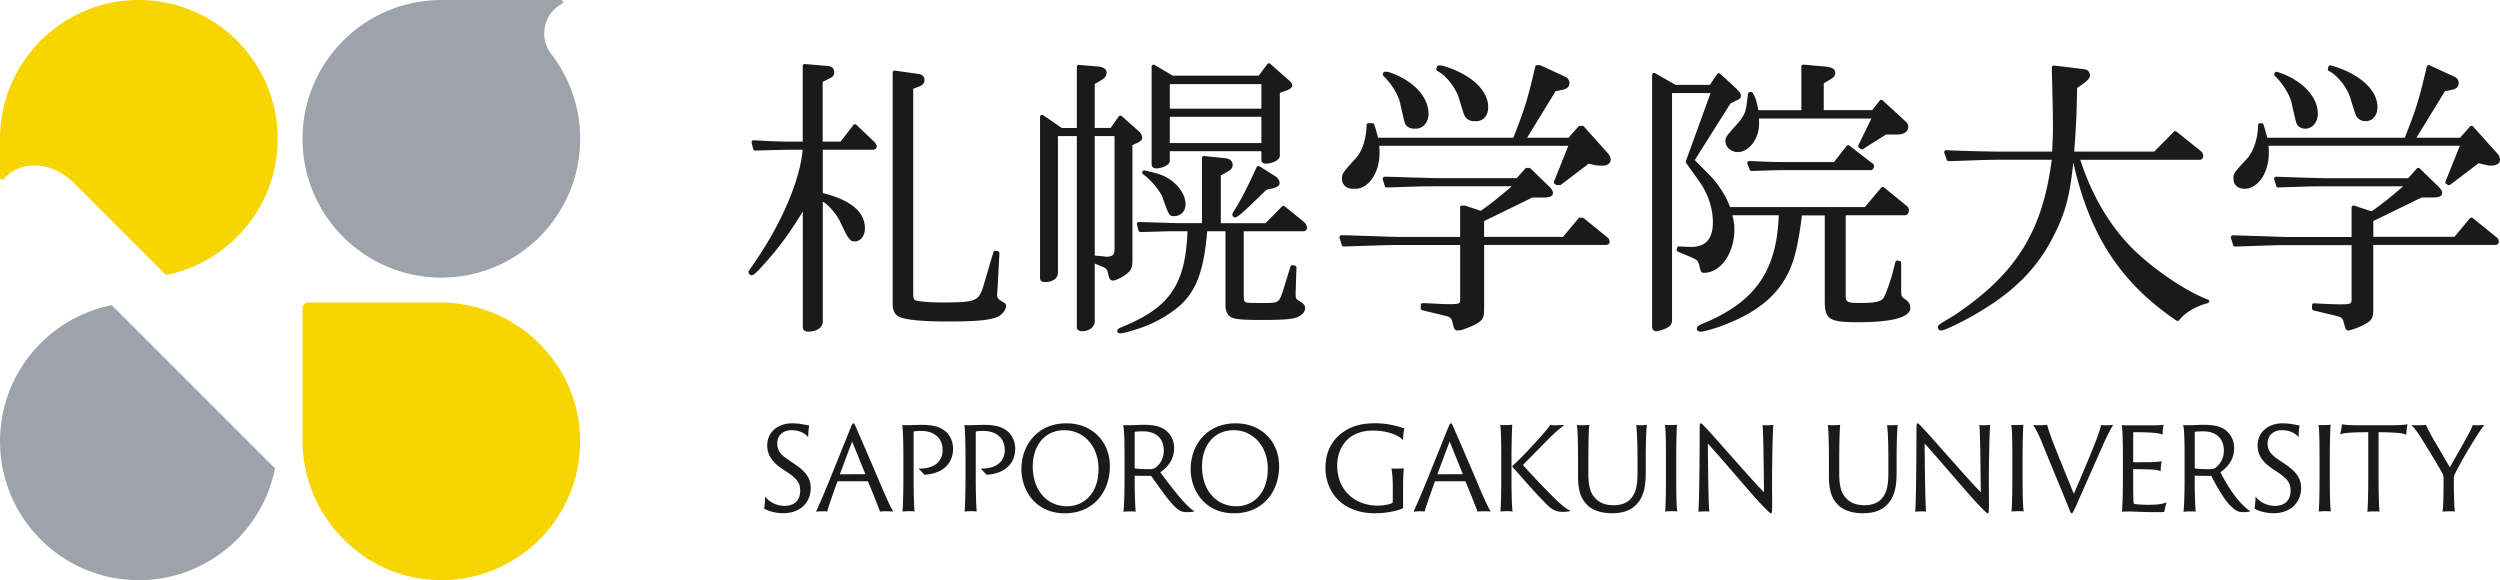 <?xml version="1.0" encoding="utf-8"?><svg xmlns="http://www.w3.org/2000/svg" viewBox="0 0 600 139.24"><style>.st0{fill:#9ca3ab}.st1{fill:#f6d500}.st2{fill:#1a1a1a}</style><g id="logo"><path d="M105.92 66.63c18.4 0 33.32-14.92 33.32-33.32 0-7.66-2.59-14.72-6.94-20.35-3.18-4.12-1.65-9.77 2.47-11.99.7-.37.28-.97-.14-.97h-28.71C87.52 0 72.6 14.92 72.6 33.32c0 18.38 14.94 33.31 33.32 33.31z" class="st0"/><path d="M105.57 72.6H73.93c-.73 0-1.33.6-1.33 1.33v31.63c0 18.46 14.86 33.67 33.32 33.67 18.4 0 33.31-14.92 33.31-33.31.01-18.46-15.2-33.32-33.66-33.32zM33.32 0C17.14 0 3.66 11.53.64 26.81A33.27 33.27 0 000 33.32c.02-.09.04-.18.07-.26l-.07.26v8.94c0 1.02.52 1.21 1.18.42 2.91-3.49 10.35-4.77 16.44 1.13L39.82 66c15.29-3.02 26.82-16.51 26.82-32.68C66.63 14.92 51.72 0 33.32 0z" class="st1"/><path d="M66 112.42L49.01 95.43 26.82 73.24C11.53 76.26 0 89.74 0 105.92c0 18.4 14.92 33.32 33.32 33.32 16.17 0 29.65-11.53 32.68-26.82z" class="st0"/><g><path d="M271.78 62.51V34.82l1.21-.54c.69-.31 1.14-.77 1.14-1.18 0-.53-.36-1.2-.89-1.66l-4.03-3.57a.527.527 0 00-.38-.12.5.5 0 00-.34.2l-1.94 2.75h-3.81V20.14l1.65-.96c.99-.54 1.2-1.25 1.2-1.74 0-.78-.68-1.32-1.89-1.47l-4.73-.39a.46.46 0 00-.37.13c-.1.09-.16.22-.16.36v14.65h-3.62l-4.45-3.07a.475.475 0 00-.5-.03c-.16.08-.26.25-.26.43v38.67c0 .64.41.97 1.19.97 1.92 0 3.11-.89 3.11-2.33V32.65h4.53v46.02c0 .45.58.83 1.26.83 1.7 0 3.04-1.05 3.04-2.4V63.26l1.76.72c1.09.48 1.22.64 1.5 1.9.11.68.33 1.45 1.12 1.45.54 0 1.58-.46 2.77-1.23 1.52-1.02 1.89-1.72 1.89-3.59zm-4.29-2.7c0 1.33-.51 1.8-1.95 1.8-.07 0-.27 0-.56-.07l-2.24-.2V32.65h4.75v27.16zM385.82 57.01l-5.77-4.68a.466.466 0 00-.57-.02.47.47 0 00-.64.09l-3.72 4.45h-18.94v-3.79l11.59-5.65H370.45c1.11 0 2.26-.13 2.26-1.12 0-.37-.28-.9-.68-1.3l-4.71-4.57a.524.524 0 00-.36-.14c-.09 0-.17.04-.25.09a.468.468 0 00-.28-.09.52.52 0 00-.35.16l-2.06 2.31h-19.35c-.28 0-2.77-.07-5.2-.14-.41 0-1.4-.03-2.67-.08-1.17-.04-2.56-.09-3.93-.12-.02 0-.04.01-.06.01-.16 0-.31-.01-.47-.01-.16 0-.31.07-.4.19-.1.13-.12.29-.08.44l.48 1.59c.06.21.22.36.48.35l.41-.01c.04.01.08.02.12.01l6.12-.2c2.22-.07 4.16-.07 5.19-.07h18.16c-3.31 2.83-4.73 3.96-7.43 5.89l-3.79-1.26a.488.488 0 00-.39.05l-.14-.05a.494.494 0 00-.44.07.48.48 0 00-.2.4v7.06h-14.44c-.95 0-3.29-.08-6.62-.21-.47 0-1.41-.03-2.71-.08-1.21-.04-2.66-.09-4.17-.13-.02 0-.03.01-.05.01-.16 0-.32-.01-.48-.01-.14.01-.31.07-.4.19-.09.13-.12.29-.08.44l.55 1.73c.07.21.28.37.48.34.13 0 .26-.01.39-.01.05.01.09.02.14.01 9.96-.34 10.65-.35 12.75-.35h14.65v12.84c0 .85 0 1.13-.78 1.27-.56.1-1.88.1-3.3.06l-4.34-.22c-.05-.01-.11.01-.16.02-.23-.01-.37-.02-.37-.02a.488.488 0 00-.36.13c-.1.09-.15.22-.15.36v.74c0 .23.15.42.37.48l5.9 1.42c1.06.4 1.07.43 1.56 2.33.13.59.43 1.02.71 1.08.1.02.26.01.46-.04.02.01.05.03.07.04.04.01.08.02.12.02.53 0 2.63-.81 3.61-1.29 2.17-1.16 2.41-1.58 2.41-4.16V58.79H385.48c.48 0 .83-.32.83-.76-.02-.43-.2-.8-.49-1.02z" class="st2"/><path d="M380.12 30.34a.5.5 0 00-.36-.16c-.1 0-.19.04-.27.09a.512.512 0 00-.27-.09c-.14 0-.27.06-.37.16l-2.39 2.71h-9.95l6.84-11.17 1.73-.35c1.05-.23 1.59-.77 1.59-1.61 0-.62-.39-1.23-.92-1.46l-6.07-2.8a.512.512 0 00-.42 0c-.01.01-.02.02-.04.03l-.07-.03a.512.512 0 00-.42 0c-.13.06-.23.18-.26.33-1.93 8.13-2.36 9.62-5.27 17.06h-32.48l-.06-.25c-.32-1.24-.49-1.86-.83-2.9a.496.496 0 00-.47-.34H329c-.03 0-.05.01-.08.02-.03-.01-.06-.02-.1-.02h-.36a.49.49 0 00-.49.49c-.01 3.01-1.01 6.21-2.53 7.88-3.17 3.48-3.38 3.78-3.38 4.92 0 .54.14 1 .38 1.38.44.68 1.25 1.08 2.3 1.08.09 0 .18-.01.27-.02.09.01.17.02.26.02 3.21 0 5.82-3.85 5.82-8.59 0-.41 0-.94-.06-1.73h45.37l-3.44 8.58c-.09.22 0 .48.21.6l.37.21c.16.09.35.08.51-.01l.02.01c.17.1.38.09.54-.03l6.68-5.06c.35.08.88.2 1.45.32.45.09.84.13 1.19.13.18.01.36.02.59.02 1.28 0 2.04-.55 2.04-1.47 0-.4-.18-1.01-.67-1.5l-5.77-6.45zM599.24 57.01l-5.77-4.68a.516.516 0 00-.36-.11c-.12.01-.24.07-.33.17l-3.72 4.45H569.6v-3.79l11.59-5.65h2.68c1.12 0 2.26-.13 2.26-1.12 0-.05-.02-.1-.03-.15-.01-.05-.01-.1-.03-.15a2.03 2.03 0 00-.11-.26c-.01-.03-.02-.05-.03-.07-.05-.09-.1-.17-.16-.25l-.06-.09c-.08-.11-.17-.22-.26-.31l-4.71-4.57c-.03-.03-.07-.05-.11-.07-.02-.01-.04-.03-.06-.04a.628.628 0 00-.19-.03c-.07 0-.13.02-.19.05a.61.61 0 00-.16.12l-2.06 2.31h-19.88c-.14 0-.84-.02-1.8-.04-.12 0-.24-.01-.37-.01-.9-.03-1.97-.06-3.03-.09-.12 0-.3 0-.52-.01-.51-.01-1.26-.04-2.15-.07-.89-.03-1.9-.07-2.93-.1l-1-.03c-.16 0-.31.07-.4.19-.1.13-.12.29-.08.44l.48 1.59c.01.04.03.08.05.12.07.13.19.22.38.22.02 0 .03.01.05.01l6.12-.2c2.22-.07 4.16-.07 5.19-.07h18.69c-3.38 2.89-4.79 4.01-7.6 6.01l-4.15-1.38a.583.583 0 00-.23-.02c-.08.01-.15.04-.21.09a.48.48 0 00-.2.4v7.06H549.4c-.24 0-.56 0-.97-.01-1.21-.03-3.16-.1-5.66-.2-.38 0-1.06-.02-1.98-.05-.23-.01-.47-.02-.73-.02-.19-.01-.39-.01-.59-.02-1.08-.04-2.31-.08-3.58-.11h-.02c-.12 0-.24.06-.33.15-.02.02-.04.02-.05.04-.09.13-.12.29-.08.44l.55 1.73c0 .01.01.01.01.02.07.2.25.34.47.32h.14c9.82-.33 10.52-.34 12.61-.34H564.38V72c0 .05 0 .1-.01.15 0 .03 0 .05-.01.08-.01.06-.01.11-.02.16 0 .02-.01.04-.02.07-.01.03-.02.05-.03.07-.01.03-.02.05-.04.07-.01.01-.02.02-.03.04-.06.08-.14.14-.27.2-.01 0-.02.01-.02.01-.04.02-.09.03-.14.05-.06.02-.13.03-.21.05-.78.14-2.98.09-4.9.01l-3.27-.17c-.07-.01-.13 0-.2.03-.06.02-.11.06-.16.1h-.01c-.1.09-.15.22-.15.36v.74c0 .23.15.42.37.48l5.9 1.42c.81.3 1.01.4 1.28 1.27.08.27.17.61.29 1.06.1.45.28.79.5.96.04.03.07.04.11.06.03.02.06.04.1.05h.03c.03.01.07.01.1.01.08 0 .18-.02.31-.05.78-.16 2.19-.73 3.05-1.13.09-.04.17-.08.25-.12 2.03-1.08 2.37-1.53 2.41-3.71V58.79h29.29c.36 0 .65-.18.77-.46a.73.73 0 00.06-.3c0-.43-.17-.8-.47-1.02zM205.53 29.95a.497.497 0 00-.37-.13c-.14.01-.27.08-.35.19l-3.06 3.97h-4.31V19.65l1.78-.89c.82-.37 1-.92 1-1.32 0-1-.54-1.54-1.6-1.61l-5.44-.46a.43.43 0 00-.37.13c-.1.09-.16.22-.16.36v18.13h-2.73c-2.52 0-4.55-.07-9.03-.33-.15-.01-.3.06-.4.18-.1.12-.14.28-.1.43l.38 1.5c.06.22.24.38.49.37 1.79-.06 4.17-.13 4.97-.13 1.71-.07 3.48-.07 3.77-.07h2.65c-.74 7.75-5.3 18.21-12.21 28.01-.66.95-.73 1.06-.77 1.17-.03.07-.04.14-.03.21.02.28.3.59.48.68.46.22.94-.12 2.15-1.41 4.11-4.4 6.87-8.06 10.4-13.83V78.4c0 .79.42 1.19 1.26 1.19 2.15 0 3.54-.97 3.54-2.47V48.4c1.34.75 2.94 2.56 4.04 4.55 2.14 4.56 2.45 4.98 3.67 4.98 1.37 0 2.4-1.34 2.4-3.11 0-3.98-3.31-6.76-10.11-8.49v-10.4h11.98c.61 0 .97-.31.97-.86-.02-.29-.31-.71-.54-.98l-4.35-4.14zM240.53 72.38c-.89-.52-1.22-.92-1.22-1.46 0-.1.01-.31.04-.74.03-.39.06-.92.1-1.6l.41-7.79a.505.505 0 00-.4-.51l-.49-.09c-.25-.05-.49.1-.56.34l-2.32 7.87c-1.2 3.95-1.78 4.19-10.35 4.19-2.63 0-5.57-.27-6.13-.55-.4-.24-.44-1.07-.44-1.68V21.3l1.28-.47c1-.39 1.43-.87 1.43-1.61 0-.93-.57-1.4-1.88-1.54l-5.2-.73a.472.472 0 00-.39.12.48.48 0 00-.17.37v55.54c0 1.69.61 2.73 1.86 3.17 1.59.65 5.6 1.01 11.29 1.01 6.77 0 10.01-.29 11.94-1.08 1.2-.52 2.14-1.73 2.14-2.74-.03-.34-.33-.66-.94-.96zM274.33 41.83c1.81 1.19 4.43 4.38 4.77 5.84 1.47 4.05 1.52 4.21 2.68 4.21 1.59 0 2.75-1.19 2.75-2.82 0-2.24-1.57-4.63-4.11-6.23-1.37-.82-2.22-1.11-5.69-1.93-.23-.06-.5.12-.59.35-.08.21 0 .45.19.58zM306.12 42.33l-3.84-2.41a.473.473 0 00-.4-.05c-.14.04-.25.14-.3.27-2.25 4.94-3.86 8.02-5.51 10.63-.2.27-.3.51-.31.75 0 .05 0 .1.02.15.06.21.26.4.42.47.06.03.12.04.19.04h.05c.7-.07 2.56-1.78 7.48-6.63l1.53-.35c1.06-.23 1.66-.68 1.66-1.26-.01-.62-.39-1.23-.99-1.61zM277.5 40.41c1.43 0 3.25-.83 3.25-1.76v-2.37h21.98v1.87c0 .8.29 1.12 1.04 1.12 1.75 0 3.39-.92 3.39-1.9V22.29l1.93-.69c.28-.14.94-.51 1.05-.91.01-.04.02-.08.02-.13 0-.27-.14-.72-.82-1.3l-4.47-3.94a.464.464 0 00-.37-.12c-.14.01-.26.08-.34.19l-2.07 2.77h-20.63l-4.33-2.57a.503.503 0 00-.49-.01c-.15.09-.25.25-.25.43v23.35c0 .69.38 1.05 1.11 1.05zm3.25-20.22h21.98v5.89h-21.98v-5.89zm0 7.84h21.98v6.31h-21.98v-6.31z" class="st2"/><path d="M312.75 53.09l-4.44-3.57a.478.478 0 00-.65.04l-3.93 4H293V42.08l1.79-.97c.74-.44 1.05-.9 1.05-1.53s-.3-1.42-1.75-1.61l-5.07-.53a.513.513 0 00-.38.12c-.1.09-.16.22-.16.36v15.63h-6.08c-.15 0-2.42-.07-4.55-.14l-4.49-.13c-.16 0-.3.06-.4.18-.1.12-.13.28-.09.43l.37 1.44c.06.22.26.37.49.37 6.61-.2 6.81-.2 8.67-.2h2.6c-.51 12.96-4.28 18.38-16.09 23.13-.24.1-.87.37-.76.93.02.11.08.21.17.29.12.1.31.15.57.15.51 0 1.95-.36 3.74-.93 3.68-1.13 7.02-2.89 9.94-5.22 4.42-3.64 6.36-8.61 7.15-18.34h4.4v17.82c0 1.34.54 2.44 1.35 2.81 1.02.51 2.69.65 7.74.65 3.87 0 6.16-.13 7.44-.43 1.64-.45 2.58-1.35 2.58-2.46 0-.63-.33-1.02-1.41-1.67-.82-.48-.87-.59-.87-1.96l.2-6.06a.49.49 0 00-.43-.5l-.49-.06a.5.5 0 00-.53.34l-1.83 5.96c-.97 2.77-.97 2.77-5.01 2.77-3.01 0-3.67-.07-3.92-.19-.36-.24-.44-.43-.44-1.75V55.51h14.05c.78 0 1.12-.27 1.12-.9-.02-.65-.49-1.15-.92-1.52zM335.96 24.44c1.14 5.08 1.14 5.08 1.44 5.53.39.54 1.14.91 1.88.91.12 0 .23-.01.34-.02.06.01.12.02.19.02 1.73 0 3.04-1.55 3.04-3.61 0-4.15-3.92-8.19-9.75-10.04a.457.457 0 00-.38.04l-.01.01c-.05-.02-.09-.03-.14-.05a.457.457 0 00-.38.04c-.12.06-.2.17-.24.3l-.05.2c-.05.18.01.36.14.49 1.72 1.58 3.37 4.19 3.92 6.18zM344.97 17.03c2.05 1.09 4.2 3.74 5.09 6.28 1.28 4.21 1.28 4.21 1.66 4.81.46.61 1.21.97 2.02.97.1 0 .19-.02.28-.03.08.01.17.03.25.03 1.73 0 2.9-1.36 2.9-3.39 0-4.17-4.39-8.09-11.19-9.99a.481.481 0 00-.37.05c-.05-.01-.1-.03-.16-.05a.481.481 0 00-.37.05c-.11.06-.2.17-.23.3l-.11.42c-.07.22.03.45.23.55zM414.11 33.89c0 1.42 1.36 2.61 2.97 2.61 2.67 0 5.1-3.21 5.1-6.74 0-.53 0-.76-.06-1.31h27.02l-3.13 6.39c-.1.21-.04.47.15.61l.41.3c.16.12.38.13.55.02l5.52-3.48h2.6c2.03 0 2.75-.94 2.75-1.83 0-.42-.2-.89-.54-1.23l-5.62-5.14a.497.497 0 00-.37-.13c-.14.01-.26.08-.34.19l-1.78 2.28H437.7V20l1.5-.89c.84-.46 1.27-1 1.27-1.6 0-.92-.76-1.4-2.46-1.54l-5.15-.46a.44.44 0 00-.37.13c-.1.09-.16.22-.16.36v10.44h-10.32c-.42-2.15-.64-2.85-1.31-4.09a.493.493 0 00-.43-.26h-.26c-.23 0-.43.16-.48.39l-.08.44c0 .14-.03.42-.08.78l-.07.56c-.28 2.43-.52 3.26-2.11 5.2-3.03 3.39-3.08 3.46-3.08 4.43z" class="st2"/><path d="M443.86 34.95a.494.494 0 00-.69.09l-3.01 3.86h-11.33c-2.95 0-4.9-.08-8.97-.26-.13-.02-.32.07-.42.2-.1.13-.12.31-.06.46l.56 1.43c.07.19.25.31.46.31h.02c6.29-.21 6.41-.21 8.42-.21h20.21c.05 0 .11-.01.16-.03.32-.11.55-.55.55-.88 0-.44-.18-.62-.4-.74-.16-.08-5.5-4.23-5.5-4.23zM529.9 71.89c-4.93-1.84-12.33-6.68-17.82-11.96-5.66-5.59-9.97-12.85-12.81-21.58h28.67c.47 0 .83-.39.83-.9a1.448 1.448 0 00-.54-1.16c-.39-.31-5.64-4.53-5.86-4.7-.22-.17-.46-.15-.65.04l-.2.2c-.3.31-.91.92-1.6 1.62l-.95.96-.33.33-.58.59-.65.65-.27.27-.14.14h-19.19c.49-6.89.56-8.1.7-15.27.74-.56 2.2-1.4 2.8-2.26l.01-.01c.18-.26.28-.52.26-.78 0-.21-.05-.41-.13-.59-.15-.39-.44-.69-1-.82-.1-.03-.21-.05-.33-.06-.09-.01-.23-.03-.38-.05l-.92-.11c-.41-.05-.88-.11-1.38-.17l-.61-.08c-.36-.04-.73-.09-1.08-.13l-.85-.1c-.8-.1-1.44-.18-1.73-.21l-.18-.02a.551.551 0 00-.39.12.492.492 0 00-.16.38c0 1.14.16 6.22.23 10.43.04 2.5.04 2.99.04 4.37-.01.88-.07 3.05-.21 5.36h-11.9c-2.03 0-4.94-.06-7.83-.14-1.57-.05-3.41-.11-5.65-.2-.17-.03-.32.07-.41.2-.1.13-.12.29-.07.45.06.16.5 1.44.58 1.65.02.05.04.1.08.14.09.12.22.18.4.19.04 0 .28-.01.67-.02 4.87-.16 7.3-.25 8.84-.29 1.17-.02 2.33-.04 3.38-.04h11.83C490.2 55.62 483.83 65.76 469 75.7c-.89.52-1.57.93-2.11 1.26-1.43.87-1.72 1.11-1.78 1.39-.05.15-.02.31.04.5 0 .01.01.01.01.01 0 .01.01.01.01.02.06.17.2.3.38.38.01 0 .02.01.03.01.09.03.18.06.28.06.9 0 5.77-2.39 9.46-4.64 8.1-4.87 13.36-10.16 17.06-17.13 3.15-5.89 4.36-10.15 5.21-18.59 3.89 17.45 11.31 28.84 24.75 37.97.2.13.48.12.63-.07 2.19-2.73 5.63-3.78 6.68-4.05.2-.05.58-.15.56-.54 0-.16-.13-.32-.31-.39zM545.99 18.25c1.72 1.59 3.38 4.21 3.93 6.2.57 2.54.86 3.81 1.04 4.5.18.69.26.8.4 1.03.39.54 1.14.91 1.88.91 1.73 0 3.04-1.55 3.04-3.61 0-4.15-3.92-8.19-9.76-10.04a.442.442 0 00-.2-.02c-.06.01-.13.03-.19.06-.12.06-.2.17-.24.3l-.05.2a.46.46 0 00.05.38c.04.02.07.06.1.09zM558.93 17.03c2.05 1.09 4.2 3.74 5.09 6.28.31 1.02.54 1.79.73 2.38.12.38.21.68.29.93.32.99.41 1.13.63 1.49.46.61 1.21.97 2.02.97 1.73 0 2.9-1.36 2.9-3.39 0-4.17-4.39-8.09-11.19-9.99-.02-.01-.04 0-.06 0-.04-.01-.09-.01-.13-.01-.05.01-.1.03-.14.05-.01.01-.03.01-.04.01-.06.03-.11.08-.14.13a.38.38 0 00-.08.17l-.11.42c-.07.23.03.46.23.56z" class="st2"/><path d="M599.77 39.06c.06-.09.11-.18.14-.28.01-.03.02-.05.03-.08.04-.13.06-.26.06-.4 0-.03-.01-.06-.01-.1 0-.08-.01-.17-.03-.26-.01-.05-.03-.1-.05-.15-.02-.07-.04-.14-.08-.22-.05-.11-.1-.22-.17-.32-.01-.01-.01-.03-.02-.04-.09-.15-.2-.29-.32-.41l-5.78-6.45a.5.5 0 00-.36-.16c-.14 0-.27.06-.37.16l-2.39 2.71h-10.48l6.84-11.17 1.73-.35c1.06-.23 1.59-.77 1.59-1.61 0-.62-.39-1.23-.92-1.46l-6.07-2.8a.537.537 0 00-.21-.05c-.07 0-.14.02-.21.05-.13.06-.23.18-.26.33-.91 3.81-1.48 6.17-2.14 8.36-.74 2.48-1.59 4.75-3.14 8.7h-33.01l-.06-.21c-.03-.12-.06-.22-.09-.33-.17-.65-.3-1.13-.44-1.63-.09-.3-.19-.61-.3-.98a.496.496 0 00-.47-.34h-.36a.49.49 0 00-.49.49v.01c-.02 3.01-1.04 6.18-2.53 7.87-3.31 3.6-3.38 3.67-3.38 4.92v.04c0 .15.02.28.04.42.01.06.02.11.03.16.02.1.05.2.09.29.02.05.03.09.05.13.05.12.11.23.17.33.01.01.01.02.02.02l.06.09c.07.09.14.17.22.25l.07.07c.1.09.21.17.33.24.03.02.06.03.09.05.11.06.23.12.36.16.02.01.04.02.06.02.14.05.3.09.46.11.04.01.08.01.11.02.17.02.34.04.52.04 3.21 0 5.82-3.85 5.82-8.59 0-.41 0-.94-.06-1.73h45.9l-3.44 8.58c-.09.22 0 .48.21.6l.37.21c.08.05.18.07.28.07.09-.01.19-.04.27-.1l6.81-5.16s.89.21 1.86.41c.45.15.75.15 1.25.15.72 0 1.26-.18 1.61-.49.02-.01.03-.03.05-.04.03-.03.07-.07.1-.11l.03-.03c-.01.02 0 0 .01-.01zM457.23 71.81c-.13-.09-.24-.17-.34-.24-.38-.3-.52-.56-.57-.96-.02-.24-.04-.52-.04-.84V63.1c0-.23-.16-.43-.39-.48l-.43-.09c-.25-.05-.5.11-.57.36l-.83 3.22c-.83 2.73-1.59 4.73-2.04 5.44-.7.9-2.02 1.16-5.89 1.16-2.65 0-3.16-.25-3.16-1.59V51.66h14.26c.44 0 .9-.42.9-1.19 0-.35-.13-.67-.4-.95l-5.56-4.54a.487.487 0 00-.68.06l-3.93 4.66h-32.33c-.59-1.53-1.31-2.94-2.21-4.28-.94-1.44-2.03-2.77-3.2-3.87l-2.1-2.16c-.03-.02-.09-.08-.17-.15-.11-.12-.22-.23-.32-.33l-.07-.07c-.08-.08-.26-.27-.41-.43l8.55-13.57 1.53-.76c.58-.23.87-.48.96-.83a.31.31 0 00.02-.08v-.02c.01-.06.01-.12.01-.17 0-.47-.23-.85-.96-1.58l-4.03-3.7a.442.442 0 00-.39-.12c-.14.02-.27.09-.35.21l-1.72 2.58h-8.24l-4.9-2.8a.503.503 0 00-.49 0 .49.49 0 00-.24.42v60.24c0 1.14.68 1.26.97 1.26.62 0 1.95-.46 2.62-.8.91-.53 1.2-1.01 1.2-1.95V22.33h9.25l-5.93 16.32c-.05.15-.03.32.06.45 1.86 2.61 3.03 4.27 3.52 4.97 1.84 2.76 2.9 6.14 2.9 9.26 0 3.99-1.71 5.93-5.22 5.93-.79 0-1.85-.06-2.88-.12-.28-.03-.45.15-.51.38 0 0-.03.12-.07.32-.05.23.07.47.29.56l2.92 1.23c1.83.77 1.94.9 2.35 2.62.18.85.26 1.23.97 1.23 4.03 0 7.31-4.69 7.31-10.44 0-1.15-.12-1.91-.47-3.37h11.12c-.45 12.98-5.39 20.36-17.01 25.48-1.96.82-2.42 1.02-2.6 1.41-.02.05-.03.12-.04.19v.02c-.01.11.01.22.05.34 0 .01 0 .01.01.02.03.08.08.16.14.23.02.02.05.04.07.06.04.04.09.07.15.09a.3.3 0 00.1.04c.09.03.19.05.31.05.87 0 3.43-.72 5.6-1.57 8.11-3.06 13.13-7.24 15.8-13.17 1.36-3.08 2.14-6.53 2.99-13.17h5.47v20.32c0 4.67.97 5.32 8.02 5.32 10.34 0 12.51-1.85 12.51-3.39.02-.66-.19-1.43-1.24-2.13z" class="st2"/><g><path d="M505.24 102.06c-.22 0-.66 0-.93-.05-.03-.01-.05 0-.06.01-.01.01-.02.02-.03.04-.17.86-.6 2.18-1.31 4.01-1.33 3.51-5.19 12.45-5.19 12.45-.69-1.72-1.37-3.4-2.04-5.02-1.05-2.56-2.04-4.98-2.95-7.35-.89-2.33-1.26-3.6-1.39-4.15a.075.075 0 00-.07-.05c-.23.05-1.32.11-1.88.11-.2 0-.9 0-1.31-.06-.02 0-.05.01-.06.03-.01.02-.01.05 0 .07.73 1.11 1.52 2.74 2.35 4.84.96 2.4 1.96 4.8 2.92 7.13 1.04 2.51 2.12 5.11 3.16 7.72.46 1.16.56 1.4.77 1.4.17 0 .27-.15.91-1.49.85-1.95 1.97-4.47 3.15-7.14s2.41-5.43 3.39-7.67c.99-2.25 2.04-4.2 2.43-4.81.01-.02.01-.05 0-.07-.01-.02-.04-.03-.08-.03-.4.05-1 .08-1.78.08zM519.87 120.58c-.82.41-2.08.57-4.52.57-1.07 0-2.64-.11-2.99-.2-.24-.06-.25-.1-.28-.27-.09-.51-.11-2.14-.11-6.07v-1.96c0-.03.02-.06.06-.06.52 0 3.69.06 4.61.11 1.05.08 1.46.19 1.81.37.05.02.07.02.09.01.02-.01.03-.03.03-.06-.03-.53.08-1.62.22-2.26 0-.02 0-.04-.02-.06-.02-.02-.04-.02-.06-.01-.32.1-1.11.17-2.34.22-.7.02-3.44.03-4.32.03-.05 0-.08-.03-.08-.1v-7.05c0-.05.04-.06.08-.06 2.17 0 3.85.05 4.73.14 1.18.1 1.81.22 2.16.43.02.01.04.01.06 0s.03-.03.03-.05c0-.9.14-1.83.22-2.23 0-.02 0-.04-.02-.06-.02-.02-.04-.02-.07-.01-.49.1-1.59.13-2.17.13h-6.08c-.54 0-1.28 0-1.6-.05-.02 0-.04 0-.06.02-.01.02-.02.04-.02.06.17.81.27 3.69.27 7.9v4.82c0 3.71-.13 6.85-.22 7.91 0 .02 0 .04.02.05.01.01.03.02.05.02.28-.02.89-.05 1.72-.05.36 0 .84.02 1.46.04 1.17.05 2.94.12 5.44.12 1.04 0 1.3-.03 1.41-.06.02-.01.04-.02.05-.05.1-.5.32-1.51.52-2.13.01-.02 0-.05-.02-.07-.01-.04-.04-.05-.06-.03zM577.7 101.84c-.51.14-2.38.22-3.88.22h-7.84c-2.1.01-3.2-.09-3.83-.24-.02 0-.04 0-.05.01-.02.01-.02.03-.03.05-.05.58-.3 1.84-.43 2.26-.01.02 0 .05.02.06.02.02.04.02.06.01.68-.24 1.59-.35 3.47-.43 1.76-.05 1.99-.05 3.15-.05.02 0 .04.02.04.04v11.04c0 3.8-.09 7.06-.22 7.93 0 .02 0 .04.02.05.01.01.04.02.06.02.46-.05 1.02-.08 1.65-.08.41 0 .83 0 1.1.05.04.01.05 0 .07-.01.01-.01.02-.03.02-.05-.11-.95-.22-4.35-.22-7.91v-11.04c0-.02.02-.04.04-.04 1.82 0 3.23.08 3.76.11 1.84.11 2.36.26 2.77.51.02.01.04.01.06 0 .02-.01.03-.03.03-.05.03-.83.14-1.78.27-2.37 0-.02 0-.04-.02-.06-.02-.03-.04-.03-.07-.03zM596.1 101.99c-.22.04-.85.07-1.68.07-.24 0-.6 0-.88-.05-.05-.01-.07 0-.09.05-.2.58-.77 1.69-1.12 2.31-.62 1.19-3.13 5.62-4.33 7.72-.01.02-.04.03-.06 0-.15-.25-.42-.68-.74-1.23-.41-.69-1.8-3.13-2.86-4.9-.75-1.25-1.92-3.48-2.09-3.94-.01-.03-.04-.04-.09-.04-.28.05-1.27.08-1.89.08-.6 0-.98 0-1.37-.05-.05-.01-.07.01-.08.03-.01.02-.01.05.01.07.67.66 1.27 1.53 1.8 2.31.68 1.01 4.55 7.32 5.48 9.07.13.2.35.66.35 1.44 0 4.38-.11 6.9-.22 7.8 0 .02.01.04.02.05.01.01.03.02.07.01.26-.05 1.19-.08 1.54-.08.46 0 .97 0 1.17.05.04.01.06.01.08-.01.02-.01.02-.03.02-.05-.11-1.09-.22-4.16-.22-7.71 0-.64.14-1.04.38-1.48.71-1.6 3.7-6.66 4.49-7.88.64-1.04 1.85-2.92 2.4-3.55.02-.02.02-.05.01-.07-.01-.03-.02-.03-.1-.02zM190.67 111.35l-1.26-.85c-2.46-1.64-2.87-2.61-2.87-4.16 0-1.82 1.4-3.09 3.41-3.09 2.37 0 3.53 1.09 3.92 1.57.02.02.04.03.07.02.02-.01.04-.03.04-.06 0-.94.14-2.35.22-2.61.01-.02 0-.04-.01-.05-.01-.02-.03-.03-.04-.03-1.47-.2-2.2-.49-4.03-.49-3.52 0-5.98 2.18-5.98 5.29 0 2.27 1.09 3.96 3.64 5.66l1.34.9c2.48 1.67 2.93 2.77 2.93 4.33 0 2.28-1.4 3.63-3.74 3.63-2.1 0-3.84-1.11-4.58-2.14-.02-.02-.04-.03-.07-.02-.03.01-.04.03-.04.06.03.75-.13 2.27-.22 2.67-.01.02 0 .05.02.06.91.66 2.84 1.13 4.58 1.13 1.56 0 3.05-.42 4.17-1.19 2.29-1.61 2.41-4.2 2.41-4.71.01-2.04-.65-3.75-3.91-5.92zM210.86 115.13c-2.29-5.4-4.94-11.48-5.34-12.38-.4-.93-.54-1.16-.71-1.16-.21 0-.33.29-.69 1.16l-5.42 13.44c-1.13 2.74-2.16 5.11-2.82 6.51-.01.02-.01.05.01.06s.04.03.06.03c.23-.03.91-.08 1.44-.08.58 0 .81 0 1.08.05.04.01.07-.01.07-.05.3-1.19 1.43-4.34 2.25-6.63l.19-.53c.02-.03.02-.05.08-.05h7.23s.01.01.01.02l.01.02c.9 2.15 2.43 5.93 2.87 7.2.01.03.04.05.07.04.33-.06 1.13-.08 1.77-.08.28 0 1.03.04 1.14.05.13.01.15 0 .17-.03.02-.02.01-.05 0-.07-.72-1.06-2.32-4.8-3.47-7.52zm-3.18-1.32l-6.11.01s0-.01.01-.04l2.93-7.82 3.17 7.81c0 .02.01.03 0 .04.01 0 0 0 0 0zM255.93 101.6c-3.28 0-6.05 1.16-8.02 3.36-1.79 2-2.77 4.7-2.77 7.63 0 2.98 1.13 5.82 3.1 7.78 1.86 1.85 4.38 2.82 7.32 2.82h.05c3.2-.01 5.93-1.15 7.88-3.29 1.86-2.03 2.88-4.88 2.88-8.03 0-2.84-1.01-5.43-2.86-7.3-1.92-1.94-4.54-2.97-7.58-2.97zm.19 19.9c-2.38 0-4.43-.9-5.93-2.61-1.51-1.72-2.32-4.11-2.33-6.91 0-5.22 3.04-8.73 7.57-8.73 4.75 0 8.21 3.9 8.21 9.27 0 6.21-3.78 8.98-7.52 8.98zM296.55 101.6c-3.28 0-6.05 1.16-8.02 3.36-1.79 2-2.77 4.7-2.77 7.63 0 2.98 1.13 5.82 3.1 7.78 1.85 1.85 4.38 2.82 7.32 2.82h.05c3.2-.01 5.93-1.15 7.88-3.29 1.86-2.03 2.88-4.88 2.88-8.03 0-2.84-1.01-5.43-2.86-7.3-1.91-1.94-4.54-2.97-7.58-2.97zm.19 19.9c-2.38 0-4.43-.9-5.93-2.61-1.51-1.72-2.32-4.11-2.33-6.91 0-5.22 3.04-8.73 7.58-8.73 4.75 0 8.21 3.9 8.21 9.27-.01 6.21-3.78 8.98-7.53 8.98zM323.58 105.32c1.86-1.64 4.2-1.98 5.84-1.98 4.2 0 6.55 1.45 7.21 2.22.02.02.05.03.07.02.03-.01.04-.03.04-.06 0-.96.19-2.27.3-2.67 0-.02 0-.03-.01-.05-.01-.01-.02-.03-.04-.03-.13-.03-.33-.09-.6-.17-1.11-.33-3.42-1.01-6.12-1.01-1.6 0-4.94 0-7.89 2.09-1.6 1.08-4.27 3.63-4.27 8.57 0 3.88 1.73 6.31 2.75 7.41 2.03 2.24 5.32 3.52 9 3.52 2.63 0 5.2-.45 6.87-1.21.02-.01.04-.04.04-.06-.03-.27-.03-.72-.03-1.94v-2.87c0-1.93.09-4 .16-4.65 0-.02 0-.04-.02-.05a.076.076 0 00-.05-.02c-.34.06-.8.08-1.52.08-.41 0-.93 0-1.31-.03-.02 0-.04.01-.05.02-.01.02-.02.04-.01.06.17.62.33 2.54.33 3.95v3.45c0 .22 0 .41-.02.55-.02.17-.03.24-.15.29-.82.4-2.4.6-3.57.6-1.32 0-4.66-.28-7.1-2.91-.93-.93-2.5-3.05-2.5-6.75-.01-2.53.98-4.92 2.65-6.37zM372.79 119.3c-1.72-1.72-5.6-5.74-7.27-7.7.4-.44 2.07-2.13 3.55-3.63 1.19-1.21 2.32-2.35 2.68-2.73 1.87-1.83 2.88-2.6 3.37-2.98.08-.07.16-.12.21-.17.02-.02.03-.05.02-.07-.02-.04-.03-.04-.12-.04-.18.01-1.27.08-2.21.08-.42 0-.7-.03-.95-.06-.03 0-.05.01-.06.04-.13.28-1.09 1.52-2.84 3.41-2.2 2.5-5.05 5.37-6.13 6.32-.07.07-.08.21-.04.29l.01.01c.65.73 1.31 1.47 2 2.26 1.86 2.11 3.79 4.3 5.75 6.26 1.8 1.94 2.83 2.26 4.45 2.26.47 0 1.41-.08 1.62-.23.02-.01.03-.04.03-.06 0-.02-.02-.04-.04-.05-.49-.16-1.43-.66-4.03-3.21zM227.19 103.77c-1.19-1.08-2.64-1.8-5.85-1.8-.92 0-1.81.03-2.52.05-.47.02-1.42.04-2.21 0-.02 0-.04.01-.05.02-.01.01-.02.03-.02.05.17.96.27 4.05.27 7.87v4.82c0 3.64-.11 6.89-.22 7.93 0 .02.01.04.02.05.01.01.03.02.06.01.29-.06 1.02-.08 1.47-.08.4 0 .95 0 1.28.05.02 0 .04 0 .05-.02.01-.01.02-.03.02-.05-.11-1.16-.22-4.4-.22-7.82v-10.81c0-.47.01-.47.1-.49.17-.07 1.03-.13 1.64-.13 1.33 0 2.5.3 3.23.81 1.3.75 1.99 2.08 1.99 3.83 0 1.18-.4 2.2-1.15 2.94-.96.96-2.49 1.47-4.41 1.47-.07 0-.1-.01-.12.04-.01.02 0 .05.01.07l1.3 1.34c.01.01.03.02.05.02 4.27-.26 6.83-2.62 6.83-6.29.01-1.75-.83-3.19-1.55-3.88zM242.1 103.77c-1.19-1.08-2.64-1.8-5.85-1.8-.92 0-1.81.03-2.52.05-.47.02-1.42.04-2.21 0-.02 0-.04.01-.05.02-.01.01-.02.03-.02.05.17.96.27 4.05.27 7.87v4.82c0 3.64-.11 6.89-.22 7.93 0 .02.01.04.02.05.01.01.03.02.06.01.29-.06 1.02-.08 1.47-.08.4 0 .95 0 1.28.05.02 0 .04 0 .05-.02.01-.01.02-.03.02-.05-.11-1.16-.22-4.4-.22-7.82v-10.81c0-.47.01-.47.1-.49.17-.07 1.03-.13 1.64-.13 1.33 0 2.5.3 3.23.81 1.3.75 1.99 2.08 1.99 3.83 0 1.18-.4 2.2-1.15 2.94-.96.96-2.49 1.47-4.41 1.47-.07 0-.1-.01-.12.04-.01.02 0 .05.01.07l1.3 1.34c.01.01.03.02.05.02 4.27-.26 6.83-2.62 6.83-6.29.01-1.75-.83-3.19-1.55-3.88zM284.08 120.4c-2.3-2.5-5.34-6.72-5.6-7.06 2.23-1.56 3.31-3.47 3.31-5.85 0-1.87-.92-3.56-2.47-4.54-1.05-.66-2.67-1-4.82-1-.55 0-1.46.04-2.26.07-.6.02-2.01.08-2.6-.01-.03-.01-.06.01-.07.02-.01.01-.02.04-.01.06.29.95.33 4.36.33 7.9v4.82c0 3.7-.11 7.03-.27 7.93 0 .02 0 .04.02.06.01.01.04.02.06.02.3-.06 1.14-.08 1.6-.08s.99 0 1.16.05c.05.01.07 0 .09-.01.01-.01.02-.04.02-.06-.11-.63-.25-4.36-.25-7.6v-.86c0-.09.01-.09.03-.09 1.14.03 3.15.06 3.74.03.12 0 .21.05.3.17.32.43 3.7 5.38 5.32 6.99 1.18 1.18 1.83 1.55 3.06 1.55.92 0 1.51-.05 1.8-.17.02-.01.04-.03.04-.06s-.01-.05-.04-.06c-.54-.25-1.41-1.05-2.49-2.22zm-6.82-8.12c-.33.23-.75.31-1.55.32-1.64.01-3.03-.12-3.26-.17-.11-.02-.13-.04-.13-.21v-8.46c0-.1 0-.12.06-.13.34-.07 1-.11 1.98-.11 3.1 0 4.95 1.73 4.95 4.62 0 2.4-1.43 3.7-2.05 4.14zM537.52 120.4c-2.3-2.5-4.29-6.43-4.63-7.06 2.23-1.56 3.31-3.47 3.31-5.85 0-1.87-.92-3.56-2.47-4.54-1.05-.66-2.67-1-4.82-1-.55 0-1.46.04-2.26.07-.6.02-2.01.08-2.6-.01-.03-.01-.06.01-.07.02-.01.01-.02.04-.01.06.29.95.33 4.36.33 7.9v4.82c0 3.7-.11 7.03-.27 7.93 0 .02 0 .04.02.06.01.01.04.02.06.02.3-.06 1.14-.08 1.6-.08.47 0 .99 0 1.16.05.05.01.07 0 .09-.01s.02-.04.02-.06c-.11-.63-.25-4.36-.25-7.6v-.86c0-.09.01-.09.03-.09 1.14.03 3.15.06 3.74.03.12 0 .21.05.3.17.3.63 2.68 5.17 4.29 6.78 1.18 1.18 1.89 1.76 3.11 1.76.92 0 1.51-.05 1.8-.17.02-.01.04-.03.04-.06s-.01-.05-.04-.06c-.53-.25-1.4-1.05-2.48-2.22zm-5.84-8.12c-.33.23-.75.31-1.55.32-1.64.01-3.03-.12-3.26-.17-.11-.02-.13-.04-.13-.21v-8.46c0-.1 0-.12.06-.13.34-.07 1-.11 1.98-.11 3.1 0 4.95 1.73 4.95 4.62 0 2.4-1.44 3.7-2.05 4.14zM354.26 115.13c-2.29-5.4-4.94-11.48-5.34-12.38-.4-.93-.54-1.16-.71-1.16-.21 0-.33.29-.69 1.16l-5.42 13.44c-1.13 2.74-2.16 5.11-2.82 6.51-.01.02-.01.05.01.06s.04.03.06.03c.23-.03.91-.08 1.44-.08.58 0 .81 0 1.08.05.04.01.07-.01.07-.05.3-1.19 1.43-4.34 2.25-6.63l.19-.53c.02-.03.02-.05.08-.05h7.23s.01.01.01.02l.01.02c.9 2.15 2.43 5.93 2.87 7.2.01.03.04.05.07.04.33-.06 1.13-.08 1.77-.08.28 0 1.03.04 1.14.05.13.01.15 0 .17-.03.01-.02.01-.05 0-.07-.73-1.06-2.33-4.8-3.47-7.52zm-3.18-1.32l-6.11.01s0-.01.01-.04l2.93-7.82 3.17 7.81v.04z" class="st2"/><path d="M362.76 114.77v-4.82c0-4.05.12-7.02.19-7.94 0-.02-.01-.04-.02-.05a.106.106 0 00-.05-.02c-.2.03-.89.08-1.63.08-.31 0-.9 0-1.14-.03-.02 0-.04.01-.05.02-.01.02-.02.04-.01.06.16.59.25 3.15.25 7.84v4.85c0 3.59-.08 6.72-.19 7.92 0 .03 0 .05.01.06.01.01.03.02.07.02.25-.03 1.04-.08 1.57-.08.42 0 .9.02 1.15.05.02 0 .07.01.1-.02s.01-.08 0-.12c-.18-.93-.25-4.67-.25-7.82zM402.29 114.77v-4.82c0-4.05.12-7.02.19-7.94 0-.02-.01-.04-.02-.05a.106.106 0 00-.05-.02c-.2.03-.89.08-1.63.08-.31 0-.9 0-1.14-.03-.02 0-.04.01-.05.02-.01.02-.02.04-.01.06.16.59.25 3.15.25 7.84v4.85c0 3.59-.08 6.72-.19 7.92 0 .03 0 .05.01.06.01.01.03.02.07.02.25-.03 1.03-.08 1.57-.08.42 0 .9.02 1.15.05.02 0 .07.01.1-.02s.01-.08 0-.12c-.19-.93-.25-4.67-.25-7.82zM485.42 114.77v-4.82c0-4.05.12-7.02.19-7.94 0-.02-.01-.04-.02-.05a.106.106 0 00-.05-.02c-.2.03-.89.08-1.63.08-.31 0-.9 0-1.14-.03-.02 0-.04.01-.05.02-.01.02-.02.04-.01.06.16.59.25 3.15.25 7.84v4.85c0 3.59-.08 6.72-.19 7.92 0 .03 0 .05.01.06.01.01.03.02.07.02.25-.03 1.04-.08 1.57-.08.42 0 .9.02 1.15.05.02 0 .07.01.1-.02s.01-.08 0-.12c-.18-.93-.25-4.67-.25-7.82zM559.15 114.77v-4.82c0-4.05.12-7.02.19-7.94 0-.02-.01-.04-.02-.05a.106.106 0 00-.05-.02c-.2.03-.89.08-1.63.08-.31 0-.9 0-1.14-.03-.02 0-.04.01-.05.02-.01.02-.02.04-.01.06.16.59.25 3.15.25 7.84v4.85c0 3.59-.08 6.72-.19 7.92 0 .03 0 .05.01.06.01.01.03.02.07.02.25-.03 1.04-.08 1.57-.08.42 0 .9.02 1.15.05.02 0 .07.01.1-.02s.01-.08 0-.12c-.19-.93-.25-4.67-.25-7.82zM425.57 102a.106.106 0 00-.05-.02c-.2.03-.88.08-1.36.08-.34 0-.82 0-1.05-.05-.02 0-.04 0-.06.01-.01.01-.02.03-.02.05.18 2.4.25 8.86.3 13.58.01.91.02 1.75.03 2.48-1.36-1.3-5.09-5.52-8.4-9.25-2.45-2.76-4.75-5.37-5.84-6.5-.62-.62-.79-.78-.92-.78-.23 0-.28.15-.28 1.68 0 5.52-.09 17.23-.3 19.46 0 .01 0 .03.02.05.02.02.05.02.06.02.13-.02 1.06-.08 1.32-.08.37 0 .75 0 1.12.05.04.01.06 0 .07-.01.01-.01.02-.03.02-.05-.22-2.19-.3-10.93-.35-16.26 1.49 1.59 4.01 4.52 6.46 7.35 2.73 3.16 5.31 6.15 6.46 7.32 1.62 1.68 2.02 2.07 2.24 2.07.22 0 .28-.11.28-2.64 0-.52-.03-3.47-.03-4.82 0-5.58.17-12.05.3-13.68 0-.03 0-.05-.02-.06zM477.6 102a.106.106 0 00-.05-.02c-.2.03-.88.08-1.36.08-.34 0-.82 0-1.05-.05-.02 0-.04 0-.06.01-.01.01-.02.03-.02.05.18 2.4.25 8.86.3 13.58.01.91.02 1.75.03 2.48-1.36-1.3-5.09-5.52-8.4-9.25-2.45-2.76-4.75-5.37-5.84-6.5-.62-.62-.79-.78-.92-.78-.23 0-.28.15-.28 1.68 0 5.52-.09 17.23-.3 19.46 0 .01 0 .03.02.05.02.02.05.02.06.02.13-.02 1.06-.08 1.32-.08.37 0 .75 0 1.12.05.04.01.06 0 .07-.01.01-.01.02-.03.02-.05-.22-2.19-.3-10.93-.35-16.26 1.49 1.59 4.01 4.52 6.46 7.35 2.73 3.16 5.31 6.15 6.46 7.32 1.62 1.68 2.02 2.07 2.24 2.07.22 0 .28-.11.28-2.64 0-.52-.03-3.47-.03-4.82 0-5.58.17-12.05.3-13.68 0-.03-.01-.05-.02-.06zM395.16 101.98c-.12.02-.71.08-1.3.08-.28 0-.79 0-1.08-.05-.02 0-.04 0-.06.02-.01.01-.02.03-.02.05.15 1.06.3 4.18.3 7.9v3.23c0 3.02-.28 5.07-1.71 6.58-1.19 1.32-3.14 1.46-3.92 1.46-1.19 0-2.91-.15-4.23-1.41-1.16-1.07-1.93-2.51-1.93-6.06v-3.81c0-3.91.11-7.1.22-7.93 0-.02 0-.04-.02-.05a.106.106 0 00-.05-.02c-.31.05-.92.08-1.71.08-.41 0-.87 0-1.11-.05-.02-.01-.04 0-.06.02-.02.02-.02.04-.02.06.16.67.27 3.92.27 7.9v4.3c0 3.44.68 5.49 2.35 7.05 1.8 1.67 4.58 1.85 5.68 1.85 1.56 0 3.83-.18 5.6-1.74 2.42-2.13 2.62-5.4 2.62-8.29v-3.18c0-4.11.15-7.16.25-7.93 0-.02 0-.04-.02-.05-.01-.01-.03-.02-.05-.01zM455.37 101.98c-.12.02-.71.08-1.3.08-.28 0-.79 0-1.08-.05-.02 0-.04 0-.06.02-.01.01-.02.03-.02.05.15 1.06.3 4.18.3 7.9v3.23c0 3.02-.28 5.07-1.71 6.58-1.19 1.32-3.14 1.46-3.92 1.46-1.19 0-2.91-.15-4.23-1.41-1.16-1.07-1.93-2.51-1.93-6.06v-3.81c0-3.91.11-7.1.22-7.93 0-.02 0-.04-.02-.05a.106.106 0 00-.05-.02c-.31.05-.92.08-1.71.08-.41 0-.87 0-1.11-.05-.02-.01-.04 0-.06.02-.02.02-.02.04-.02.06.16.67.27 3.92.27 7.9v4.3c0 3.44.68 5.49 2.35 7.05 1.8 1.67 4.58 1.85 5.68 1.85 1.56 0 3.83-.18 5.6-1.74 2.42-2.13 2.62-5.4 2.62-8.29v-3.18c0-4.11.15-7.16.25-7.93 0-.02 0-.04-.02-.05-.01-.01-.03-.02-.05-.01zM548.36 111.35l-1.26-.85c-2.46-1.64-2.87-2.61-2.87-4.16 0-1.82 1.4-3.09 3.41-3.09 2.37 0 3.53 1.09 3.92 1.57.02.02.04.03.07.02.02-.01.04-.03.04-.06 0-.94.14-2.35.22-2.61.01-.02 0-.04-.01-.05s-.03-.03-.04-.03c-1.47-.2-2.2-.49-4.03-.49-3.52 0-5.98 2.18-5.98 5.29 0 2.27 1.09 3.96 3.64 5.66l1.34.9c2.48 1.67 2.93 2.77 2.93 4.33 0 2.28-1.4 3.63-3.74 3.63-2.1 0-3.84-1.11-4.58-2.14-.02-.02-.04-.03-.07-.02-.03.01-.04.03-.04.06.03.75-.13 2.27-.22 2.67-.01.02 0 .05.02.06.91.66 2.84 1.13 4.58 1.13 1.56 0 3.05-.42 4.17-1.19 2.29-1.61 2.41-4.2 2.41-4.71.01-2.04-.65-3.75-3.91-5.92z" class="st2"/></g></g></g></svg>